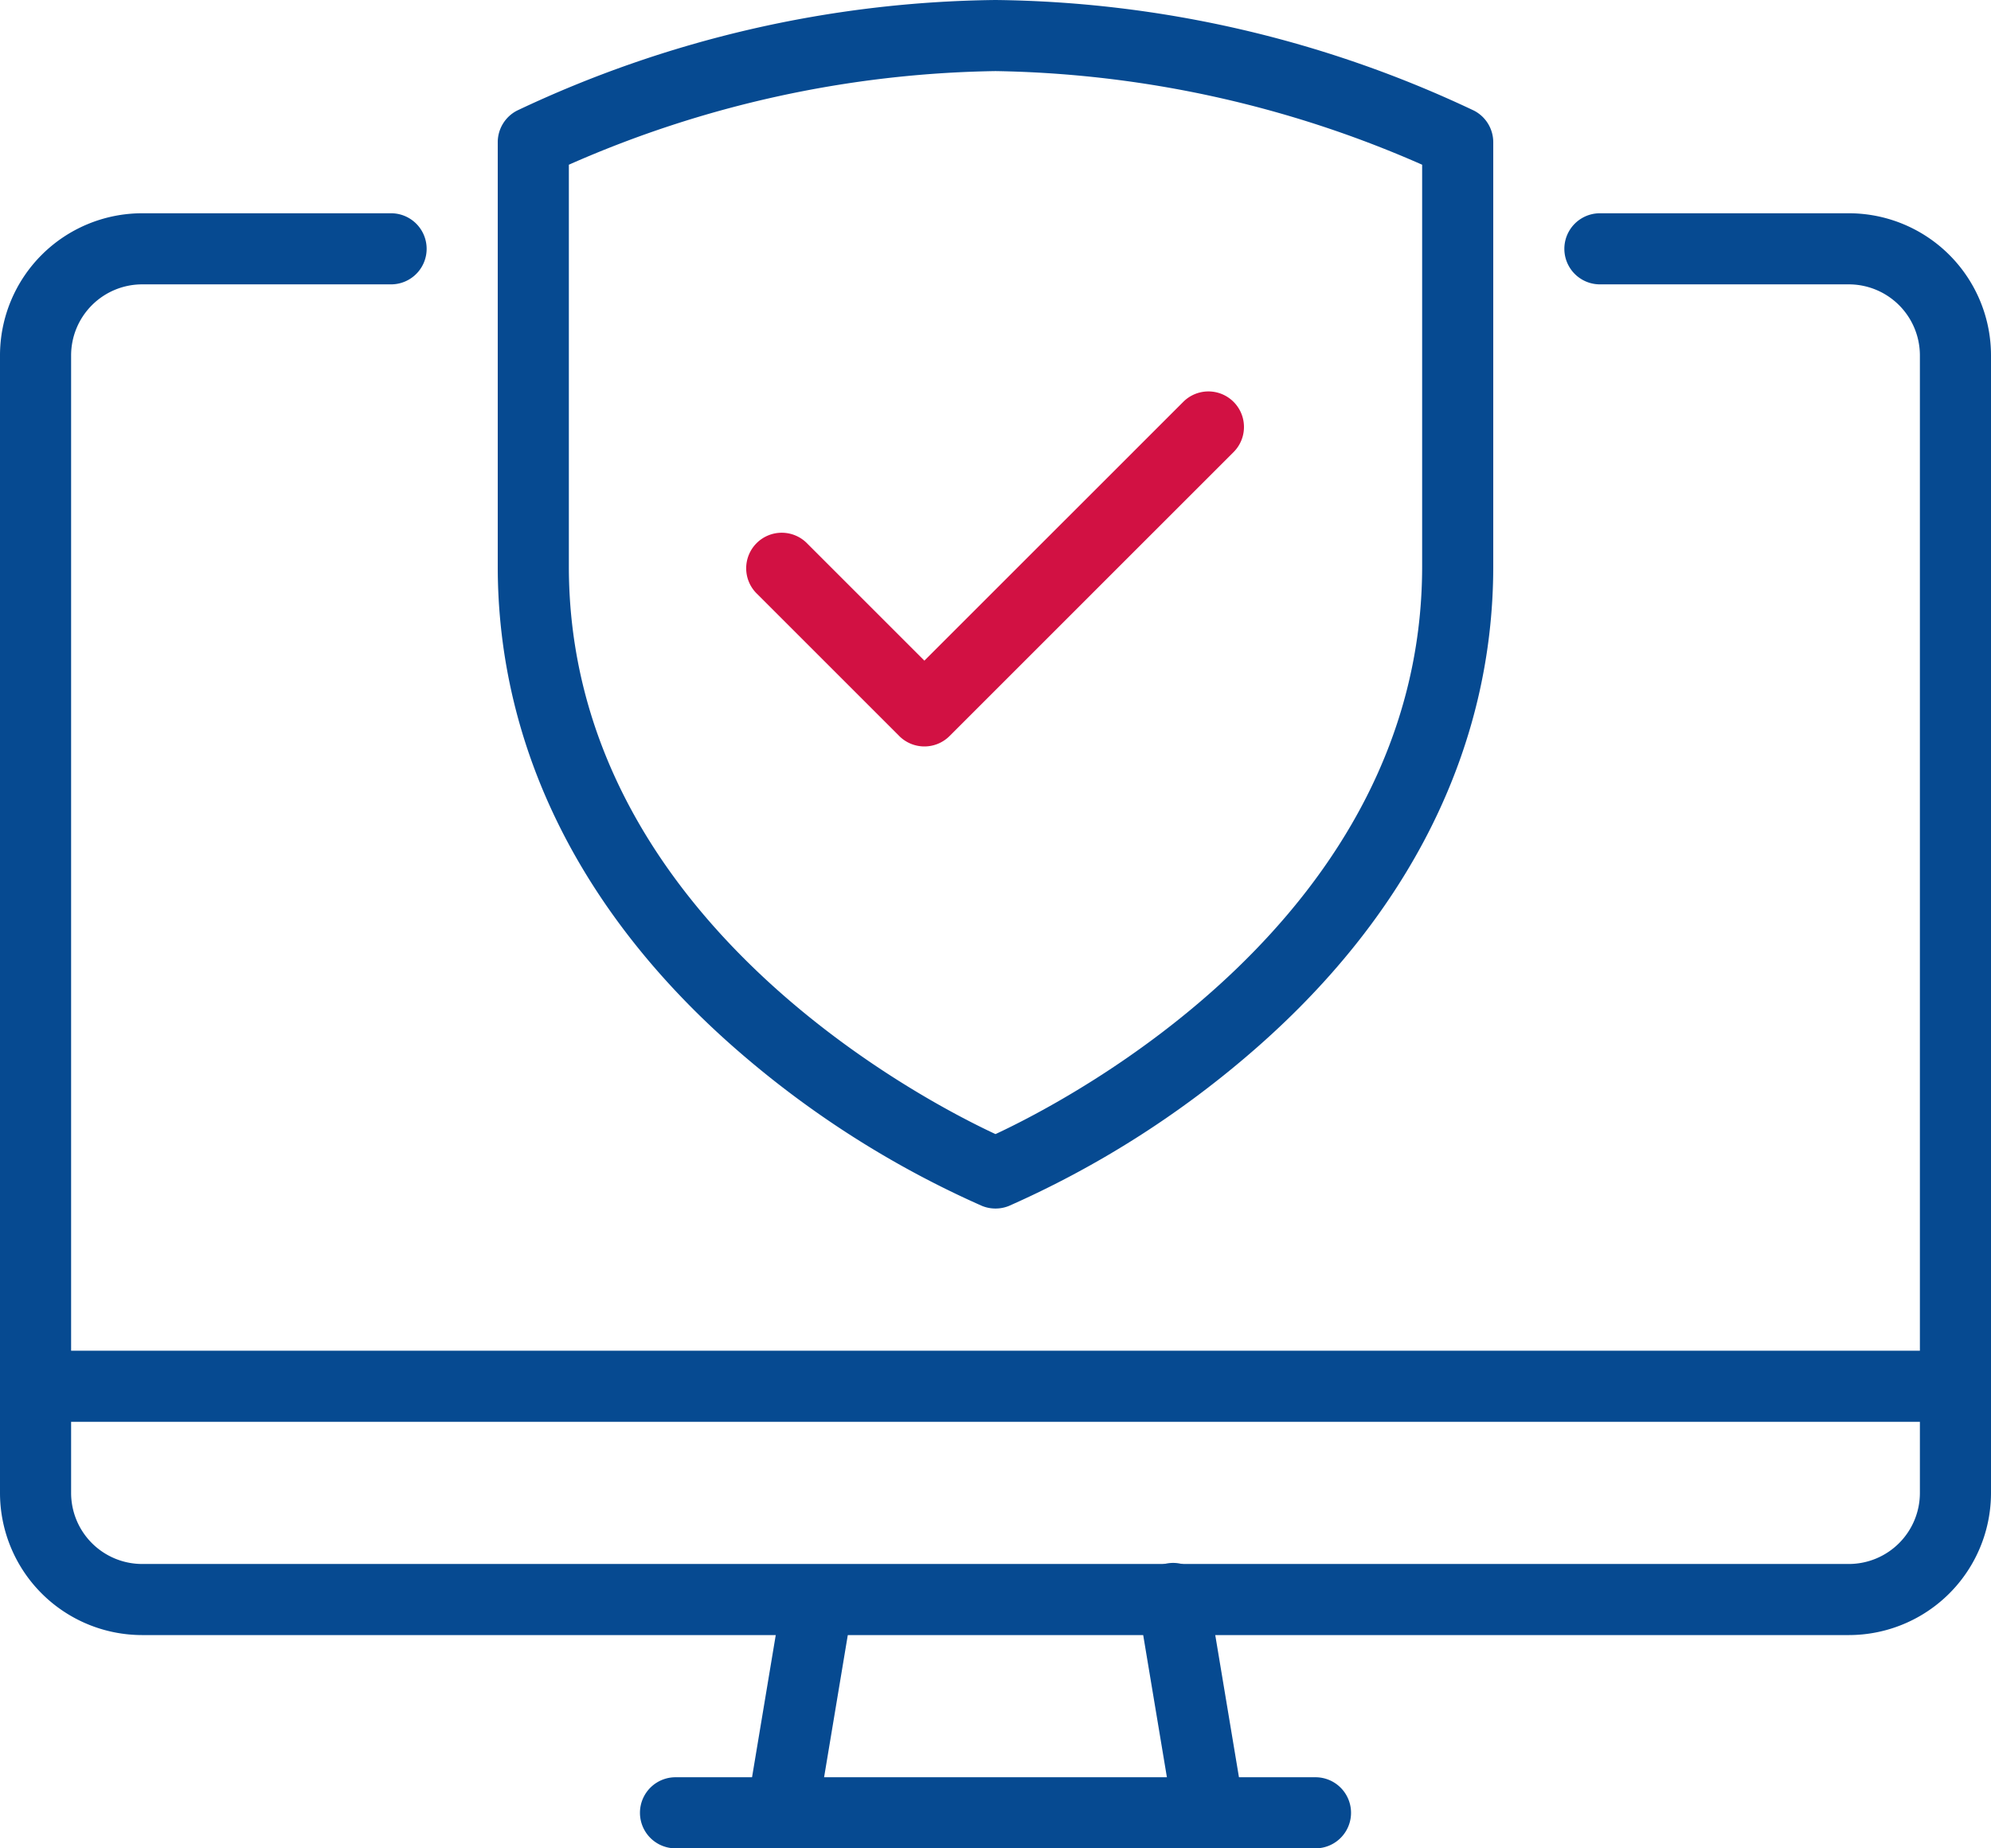 <?xml version="1.0" encoding="UTF-8"?> <svg xmlns="http://www.w3.org/2000/svg" xmlns:xlink="http://www.w3.org/1999/xlink" id="Group_904" data-name="Group 904" width="56" height="52" viewBox="0 0 56 52"><defs><clipPath id="clip-path"><rect id="Rectangle_472" data-name="Rectangle 472" width="56" height="52" fill="#064a91"></rect></clipPath></defs><g id="Group_903" data-name="Group 903" clip-path="url(#clip-path)"><path id="Path_719" data-name="Path 719" d="M22,52a.927.927,0,0,1-.165-.014,1,1,0,0,1-.822-1.15l1-6a1,1,0,0,1,1.972.328l-1,6A1,1,0,0,1,22,52" fill="#064a91"></path><path id="Path_720" data-name="Path 720" d="M37,52H19a1,1,0,0,1,0-2H37a1,1,0,0,1,0,2" fill="#064a91"></path><path id="Path_721" data-name="Path 721" d="M34,52a1,1,0,0,1-.985-.836l-1-6a1,1,0,1,1,1.972-.328l1,6a1,1,0,0,1-.822,1.15A.927.927,0,0,1,34,52" fill="#064a91"></path><rect id="Rectangle_471" data-name="Rectangle 471" width="54" height="2" transform="translate(1 38)" fill="#064a91"></rect><path id="Path_722" data-name="Path 722" d="M52,46H4a4,4,0,0,1-4-4V10A4,4,0,0,1,4,6h7a1,1,0,0,1,0,2H4a2,2,0,0,0-2,2V42a2,2,0,0,0,2,2H52a2,2,0,0,0,2-2V10a2,2,0,0,0-2-2H45a1,1,0,0,1,0-2h7a4,4,0,0,1,4,4V42a4,4,0,0,1-4,4" fill="#064a91"></path><path id="Path_723" data-name="Path 723" d="M28,34a1,1,0,0,1-.377-.073,27.3,27.3,0,0,1-6.775-4.284C16.368,25.791,14,21.051,14,15.933V4a1,1,0,0,1,.542-.888A32.2,32.2,0,0,1,28,0,32.2,32.2,0,0,1,41.458,3.112,1,1,0,0,1,42,4V15.933c0,5.118-2.368,9.858-6.848,13.71a27.3,27.3,0,0,1-6.775,4.284A1,1,0,0,1,28,34M16,4.634v11.3c0,9.859,9.923,15.005,12,15.972,2.077-.967,12-6.113,12-15.972V4.634A30.929,30.929,0,0,0,28,2,30.8,30.8,0,0,0,16,4.634" fill="#064a91"></path><path id="Path_724" data-name="Path 724" d="M26,21a1,1,0,0,1-.707-.293l-4-4a1,1,0,1,1,1.414-1.414L26,18.586l7.294-7.293a1,1,0,0,1,1.414,1.414l-8,8A1,1,0,0,1,26,21" fill="#d21143"></path></g></svg> 